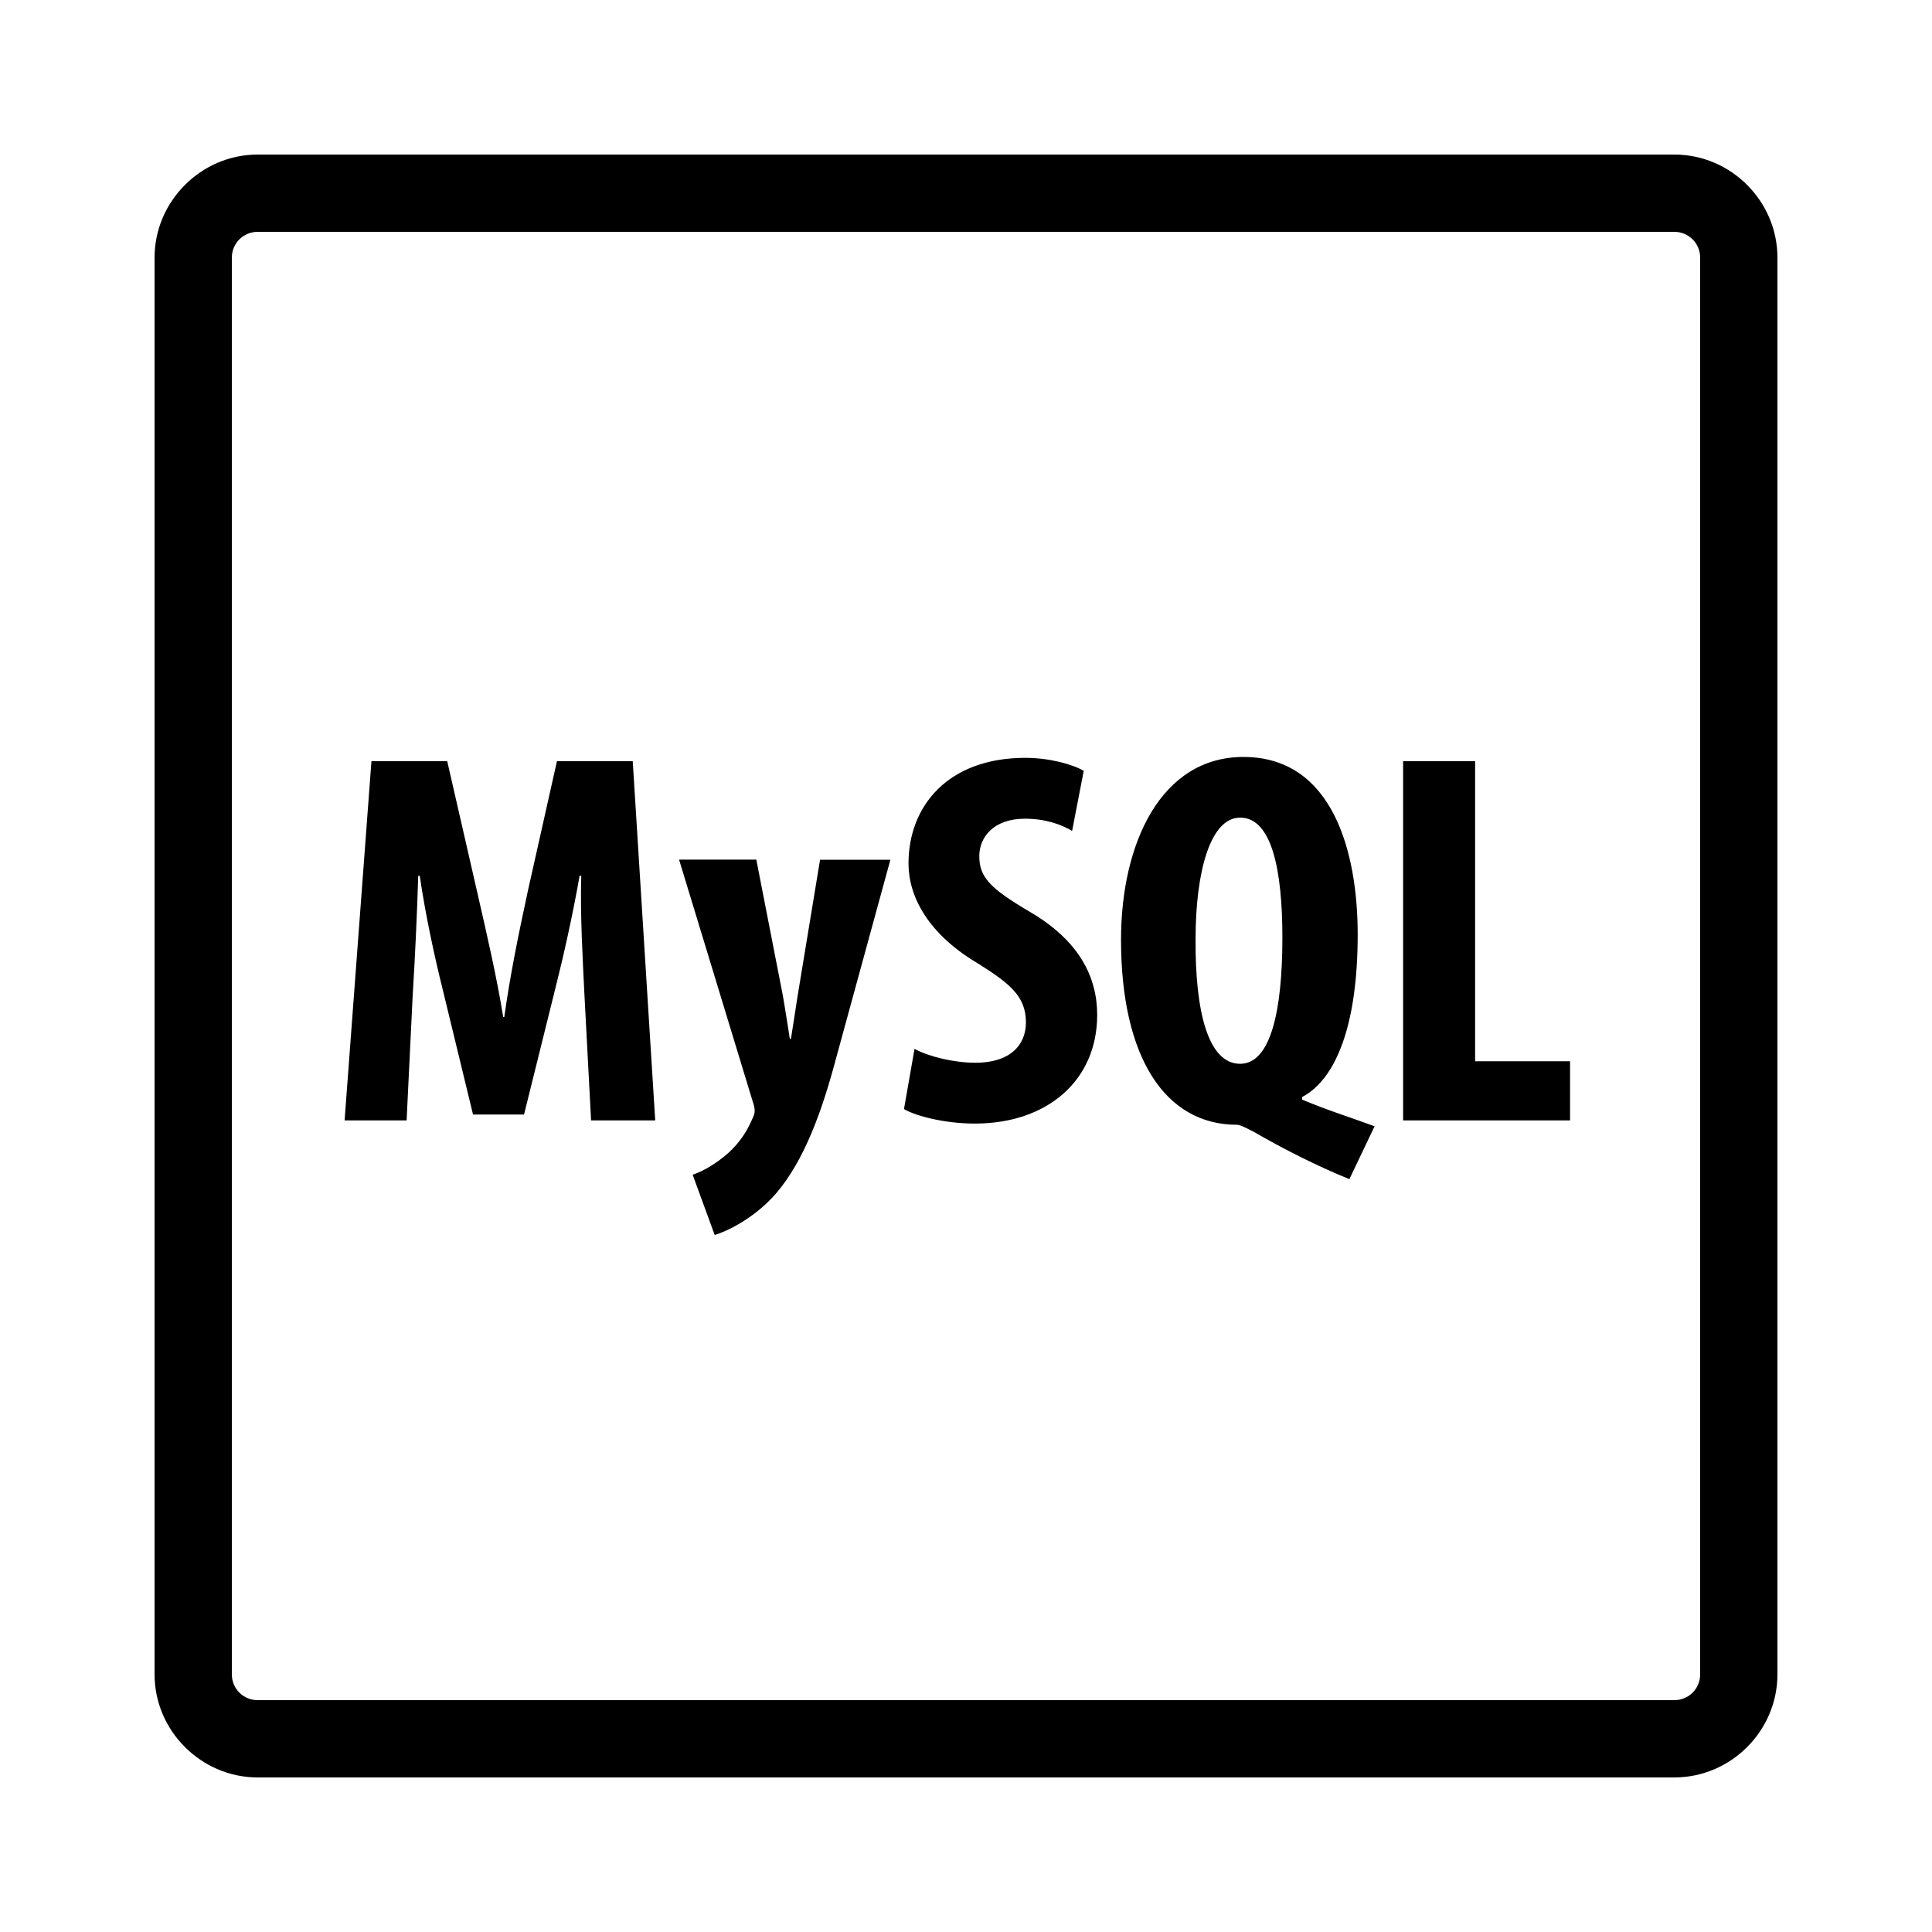 <svg fill="#000000" xmlns="http://www.w3.org/2000/svg"  viewBox="0 0 50 50" width="50px" height="50px"><path d="M 6.668 4 C 5.207 4 4 5.207 4 6.668 L 4 43.332 C 4 44.793 5.207 46 6.668 46 L 43.332 46 C 44.793 46 46 44.797 46 43.332 L 46 6.668 C 46 5.207 44.797 4 43.332 4 Z M 6.668 6 L 43.332 6 C 43.703 6 44 6.297 44 6.668 L 44 43.332 C 44 43.703 43.703 44 43.332 44 L 6.668 44 C 6.297 44 6 43.703 6 43.332 L 6 6.668 C 6 6.297 6.297 6 6.668 6 Z M 32.18 19.59 C 30.047 19.59 29.012 21.824 29.012 24.32 C 29.012 27.355 30.148 29.109 32.012 29.109 C 32.098 29.109 32.25 29.191 32.465 29.301 C 33.176 29.715 34.098 30.184 34.922 30.516 L 35.574 29.148 C 34.977 28.926 34.309 28.719 33.699 28.457 L 33.699 28.391 C 34.594 27.918 35.137 26.484 35.137 24.184 C 35.137 22.059 34.496 19.59 32.18 19.59 Z M 26.535 19.613 C 24.535 19.613 23.512 20.859 23.512 22.348 C 23.512 23.191 24.008 24.168 25.316 24.938 C 26.125 25.449 26.551 25.781 26.551 26.457 C 26.551 27.062 26.125 27.504 25.246 27.504 C 24.703 27.504 24.051 27.352 23.668 27.145 L 23.395 28.703 C 23.707 28.887 24.461 29.078 25.23 29.078 C 27.105 29.078 28.395 27.961 28.395 26.266 C 28.395 25.285 27.93 24.348 26.664 23.605 C 25.629 22.996 25.344 22.707 25.344 22.156 C 25.344 21.656 25.727 21.188 26.523 21.188 C 27.062 21.188 27.473 21.34 27.746 21.504 L 28.047 19.949 C 27.762 19.781 27.16 19.613 26.535 19.613 Z M 9.613 19.699 L 8.918 28.996 L 10.523 28.996 L 10.68 25.766 C 10.738 24.844 10.793 23.672 10.824 22.664 L 10.863 22.664 C 11.008 23.672 11.262 24.828 11.449 25.574 L 12.242 28.844 L 13.562 28.844 L 14.387 25.52 C 14.57 24.801 14.828 23.656 15 22.664 L 15.043 22.664 C 15.012 23.656 15.082 24.855 15.125 25.738 L 15.297 28.996 L 16.957 28.996 L 16.375 19.699 L 14.414 19.699 L 13.66 23.062 C 13.406 24.238 13.195 25.285 13.051 26.32 L 13.023 26.32 C 12.852 25.27 12.613 24.238 12.344 23.062 L 11.574 19.699 Z M 36.312 19.699 L 36.312 28.996 L 40.633 28.996 L 40.633 27.465 L 38.176 27.465 L 38.176 19.699 Z M 32.094 21.16 C 32.918 21.16 33.188 22.527 33.188 24.266 C 33.188 26.195 32.875 27.531 32.094 27.531 C 31.27 27.531 30.93 26.195 30.941 24.309 C 30.941 22.555 31.324 21.16 32.094 21.16 Z M 17.574 22.246 L 19.477 28.496 C 19.504 28.578 19.531 28.66 19.531 28.746 C 19.531 28.84 19.492 28.91 19.434 29.035 C 19.305 29.324 19.109 29.602 18.852 29.836 C 18.566 30.086 18.254 30.289 17.926 30.402 L 18.496 31.961 C 18.777 31.879 19.492 31.559 20.074 30.898 C 20.824 30.031 21.281 28.719 21.621 27.449 L 23.043 22.25 L 21.223 22.25 L 20.641 25.781 C 20.582 26.152 20.527 26.539 20.469 26.887 L 20.441 26.887 C 20.383 26.527 20.328 26.152 20.258 25.754 L 19.574 22.25 L 19.574 22.246 Z"/></svg>